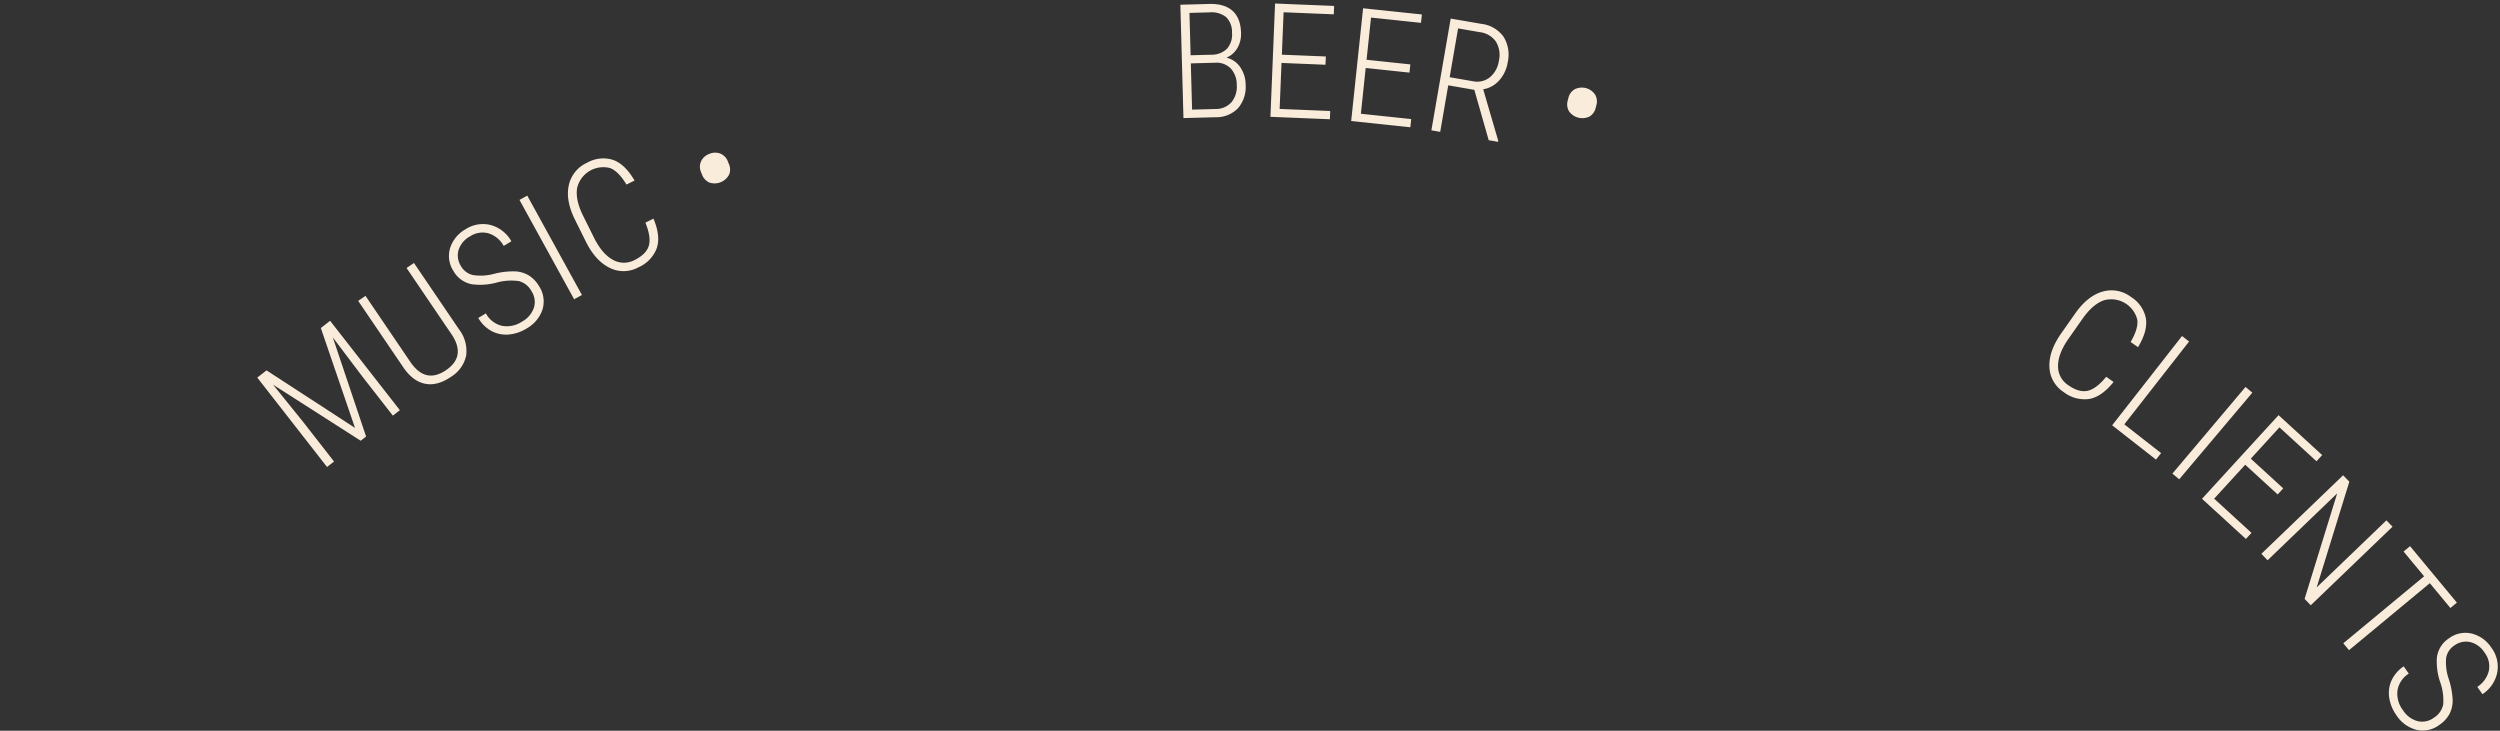 <svg xmlns="http://www.w3.org/2000/svg" width="674" height="197" viewBox="0 0 674 197">
  <rect x="0" y="0" width="674" height="197" fill="#333333" stroke="none"/>
<defs>
    <style>
      .cls-1 {
        fill: #f9ecdb;
        fill-rule: evenodd;
      }
    </style>
  </defs>
  <path id="OkayMusic_GoodBeer_GreatClients_copy" data-name="OkayMusic • GoodBeer • GreatClients copy" class="cls-1" d="M69.362,101.8l18.807,24.1,1.887-1.473-8.2-10.511L73.615,103.7,97.24,118.824l1.457-1.137-8.97-26.716,8.037,10.64,8.151,10.445,1.887-1.473-18.808-24.1-2.5,1.95,9.214,26.926L71.862,99.852Zm40.247-29.545,12.2,17.98q3.88,5.867-1.575,9.569-5.541,3.762-9.609-2.232L98.542,79.768l-1.98,1.344L108.7,98.989q2.571,3.788,5.858,4.461t6.935-1.8a8.911,8.911,0,0,0,4.183-5.782,9.524,9.524,0,0,0-1.884-7.019L111.606,70.9Zm34.328,10.713a6.753,6.753,0,0,1-3.184,3.729,7.352,7.352,0,0,1-5.468,1.134,6.66,6.66,0,0,1-4.293-3.346l-2.051,1.234a9.267,9.267,0,0,0,3.588,3.538,8.248,8.248,0,0,0,4.6.93,10.849,10.849,0,0,0,4.769-1.584,9.189,9.189,0,0,0,4.364-5.187,7.424,7.424,0,0,0-.9-6.207,8.542,8.542,0,0,0-2.733-2.913,7.87,7.87,0,0,0-3.719-1.131,20.928,20.928,0,0,0-5.685.652,13.791,13.791,0,0,1-5.647.348,4.936,4.936,0,0,1-3.3-2.426,5.286,5.286,0,0,1-.654-4.324,6.41,6.41,0,0,1,3.106-3.695,6.061,6.061,0,0,1,5.018-.8A7.115,7.115,0,0,1,135.8,66.3l2.068-1.245a9.086,9.086,0,0,0-5.522-4.371,8.49,8.49,0,0,0-6.79,1.1,8.9,8.9,0,0,0-4.206,5.1,7.38,7.38,0,0,0,.876,6.138,7.24,7.24,0,0,0,5.05,3.626,17.212,17.212,0,0,0,6.567-.448,14.479,14.479,0,0,1,6.119-.4,5.468,5.468,0,0,1,3.329,2.7A5.28,5.28,0,0,1,143.937,82.971Zm-1.785-30.225-2.1,1.154,14.737,26.784,2.1-1.154ZM174,60.023q1.569,3.863.933,6.171t-3.831,3.9a6.034,6.034,0,0,1-5.925-.081q-2.879-1.594-5.046-5.956l-2.915-5.867q-2.186-4.4-1.605-7.572a7.255,7.255,0,0,1,8.886-5.306q2.251,0.875,4.4,4.448l2.181-1.084q-2.56-4.4-5.76-5.554a8.751,8.751,0,0,0-7.035.752,8.651,8.651,0,0,0-4.945,6.114q-0.883,4.1,1.686,9.267l2.952,5.942q2.578,5.143,6.363,7a8.326,8.326,0,0,0,7.751-.112,9.176,9.176,0,0,0,4.966-5.152q1.112-3.237-.877-7.993ZM189.28,47.1a3.694,3.694,0,0,0,2.008,2.126,4.414,4.414,0,0,0,5.272-2.142,3.623,3.623,0,0,0-.058-2.9l-0.319-.777a3.614,3.614,0,0,0-2.03-2.015,3.886,3.886,0,0,0-2.97.119,3.845,3.845,0,0,0-2.2,2.04,3.625,3.625,0,0,0,.038,2.912Zm138.4-15.494a8.112,8.112,0,0,0,6.129-2.479,8.807,8.807,0,0,0,2.011-6.36,8.276,8.276,0,0,0-1.5-4.719,6.065,6.065,0,0,0-3.67-2.5,6.211,6.211,0,0,0,2.953-2.6,7.54,7.54,0,0,0,.98-4.12q-0.108-3.943-2.293-5.909t-6.32-1.853l-7.745.211,0.834,30.559Zm0.061-14.7a5.342,5.342,0,0,1,4.108,1.592,6.4,6.4,0,0,1,1.579,4.375,6.567,6.567,0,0,1-1.447,4.711,5.607,5.607,0,0,1-4.256,1.8l-6.339.173-0.34-12.467ZM320.675,3.483l5.352-.146a6.389,6.389,0,0,1,4.518,1.252,5.6,5.6,0,0,1,1.6,4.252,5.694,5.694,0,0,1-1.394,4.344,5.881,5.881,0,0,1-4.2,1.564l-5.562.152Zm36.766,11.744-11.853-.485,0.468-11.433,13.531,0.554L359.68,1.6l-15.923-.651-1.25,30.545,16.028,0.656,0.091-2.224-13.636-.558,0.507-12.4,11.853,0.485Zm22.785,2.135-11.8-1.247,1.2-11.379L383.1,6.16,383.338,3.9,367.49,2.23l-3.213,30.4,15.952,1.686,0.234-2.213-13.572-1.435,1.3-12.34,11.8,1.247ZM401.355,37.8l2.525,0.436,0.046-.269-4.055-13.89a7.418,7.418,0,0,0,4.313-2.4,9.443,9.443,0,0,0,2.292-4.877,9.142,9.142,0,0,0-1.137-6.919,8.581,8.581,0,0,0-5.977-3.451L391.107,5.01,385.9,35.134l2.379,0.411,2.167-12.538,7.034,1.216ZM393.1,7.656l5.855,1.012a6.185,6.185,0,0,1,4.334,2.539,6.929,6.929,0,0,1,.808,5.19,6.984,6.984,0,0,1-2.4,4.411,5.446,5.446,0,0,1-4.579,1.094l-6.289-1.087Zm29.567,19.433A3.69,3.69,0,0,0,423,29.993a4.413,4.413,0,0,0,5.5,1.438A3.627,3.627,0,0,0,430.2,29.07l0.209-.813a3.613,3.613,0,0,0-.421-2.829,4.316,4.316,0,0,0-5.437-1.367,3.629,3.629,0,0,0-1.712,2.356Zm145.169,74.494q-2.646,3.222-4.977,3.766t-5.253-1.506a6.032,6.032,0,0,1-2.759-5.244q0.027-3.291,2.824-7.278l3.763-5.362q2.822-4.022,5.887-5.026a7.255,7.255,0,0,1,8.9,5.274q0.308,2.4-1.806,5.992l1.994,1.4q2.643-4.352,2.13-7.714a8.751,8.751,0,0,0-4.021-5.822,8.65,8.65,0,0,0-7.733-1.425q-4.021,1.18-7.338,5.906l-3.811,5.431q-3.286,4.721-3.114,8.934a8.326,8.326,0,0,0,3.8,6.757,9.181,9.181,0,0,0,6.9,1.9q3.375-.57,6.6-4.587Zm22.342-9.51-1.9-1.488L569.437,114.66l11.823,9.252,1.372-1.753L572.71,114.4Zm17.049,13.791-1.829-1.544L585.68,127.68l1.829,1.544Zm8.336,25.8-8.75-8.009,7.725-8.441,9.99,9.143,1.531-1.672L614.3,111.923l-20.64,22.551L605.5,145.3l1.5-1.642-10.067-9.214,8.378-9.153,8.751,8.009ZM645.025,142l-1.644-1.711-18.8,18.067,8.8-28.484-1.673-1.741-22.045,21.179,1.673,1.741L630.1,133.018l-8.782,28.439,1.658,1.726Zm17.349,20.467L649.75,147.245l-1.745,1.448,5.534,6.675-21.788,18.064,1.541,1.859,21.788-18.064,5.548,6.692ZM651.8,194.42a6.758,6.758,0,0,1-3.938-2.922,7.358,7.358,0,0,1-1.5-5.379,6.658,6.658,0,0,1,3.047-4.51l-1.371-1.962a9.26,9.26,0,0,0-3.286,3.819,8.249,8.249,0,0,0-.615,4.656,10.85,10.85,0,0,0,1.9,4.65,9.2,9.2,0,0,0,5.472,4,7.426,7.426,0,0,0,6.131-1.325,8.547,8.547,0,0,0,2.72-2.925,7.862,7.862,0,0,0,.876-3.787,20.933,20.933,0,0,0-1.037-5.628,13.783,13.783,0,0,1-.731-5.61,4.939,4.939,0,0,1,2.2-3.456,5.292,5.292,0,0,1,4.269-.946,6.411,6.411,0,0,1,3.9,2.848,6.062,6.062,0,0,1,1.142,4.952,7.113,7.113,0,0,1-3.1,4.276l1.383,1.979a9.092,9.092,0,0,0,3.986-5.806,8.495,8.495,0,0,0-1.556-6.7,8.891,8.891,0,0,0-5.378-3.849,7.377,7.377,0,0,0-6.065,1.291,7.239,7.239,0,0,0-3.275,5.284,17.221,17.221,0,0,0,.894,6.522,14.5,14.5,0,0,1,.814,6.078,5.478,5.478,0,0,1-2.469,3.5A5.279,5.279,0,0,1,651.8,194.42Z"/>
</svg>
